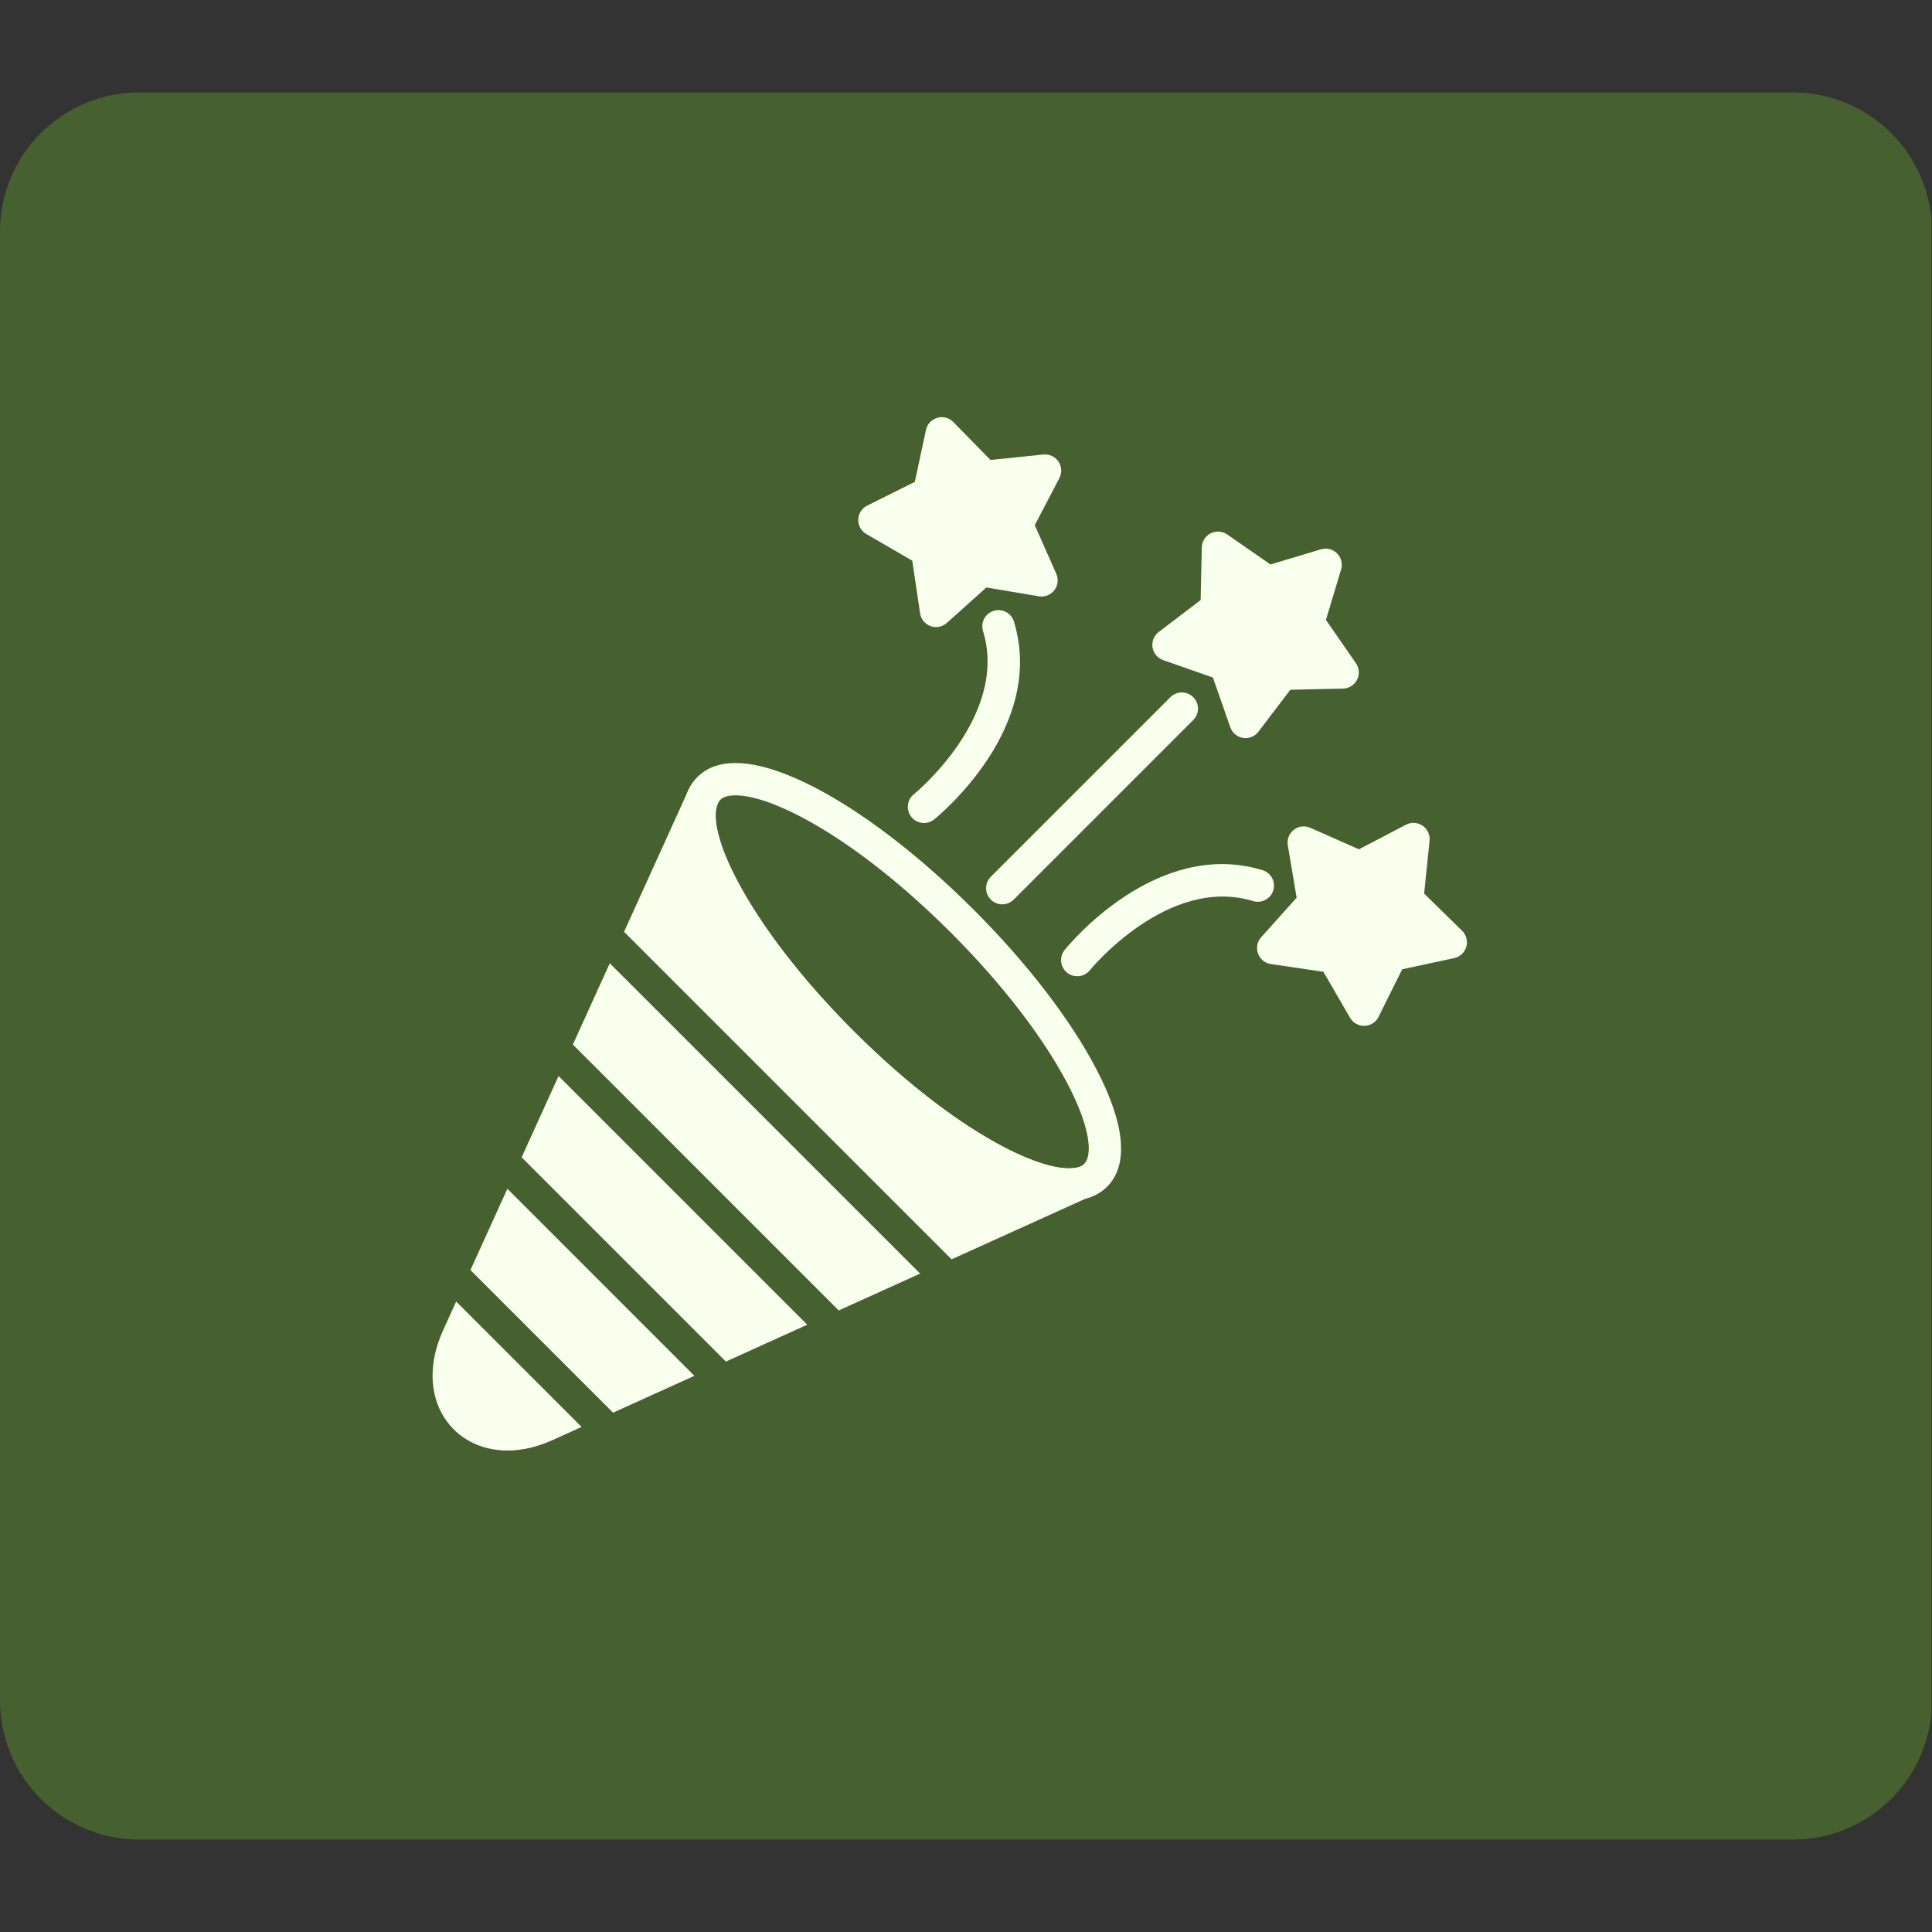 <svg xmlns="http://www.w3.org/2000/svg" xmlns:xlink="http://www.w3.org/1999/xlink" width="500" zoomAndPan="magnify" viewBox="0 0 375 375" height="500" preserveAspectRatio="xMidYMid meet"><rect x="0" y="0" width="375" height="375" fill="#333333" stroke="none"/><defs><clipPath id="3fec284e8a"><path d="M 0 17.941 L 375 17.941 L 375 357.059 L 0 357.059 Z M 0 17.941 " clip-rule="nonzero"></path></clipPath><clipPath id="495f22511b"><path d="M 27 17.941 L 348 17.941 C 355.16 17.941 362.027 20.785 367.094 25.848 C 372.156 30.91 375 37.777 375 44.941 L 375 330.059 C 375 337.223 372.156 344.09 367.094 349.152 C 362.027 354.215 355.16 357.059 348 357.059 L 27 357.059 C 19.84 357.059 12.973 354.215 7.906 349.152 C 2.844 344.09 0 337.223 0 330.059 L 0 44.941 C 0 37.777 2.844 30.91 7.906 25.848 C 12.973 20.785 19.84 17.941 27 17.941 Z M 27 17.941 " clip-rule="nonzero"></path></clipPath><clipPath id="fed2686e1c"><path d="M 83.199 151 L 213 151 L 213 281.66 L 83.199 281.66 Z M 83.199 151 " clip-rule="nonzero"></path></clipPath><clipPath id="a3c0ca99b0"><path d="M 166 80.66 L 206 80.66 L 206 122 L 166 122 Z M 166 80.66 " clip-rule="nonzero"></path></clipPath><clipPath id="b4130e9e6a"><path d="M 243 159 L 284.949 159 L 284.949 200 L 243 200 Z M 243 159 " clip-rule="nonzero"></path></clipPath></defs><g clip-path="url(#3fec284e8a)"><g clip-path="url(#495f22511b)"><path fill="#47602f" d="M 0 17.941 L 374.887 17.941 L 374.887 357.059 L 0 357.059 Z M 0 17.941 " fill-opacity="1" fill-rule="nonzero"></path></g></g><g clip-path="url(#fed2686e1c)"><path fill="#f8ffec" d="M 98.504 281.547 C 93.324 281.547 88.867 279.238 86.27 275.211 C 83.297 270.602 83.191 264.426 85.98 258.27 L 88.543 252.625 L 112.887 276.965 L 107.238 279.523 C 104.277 280.867 101.34 281.547 98.504 281.547 Z M 91.312 246.52 L 98.48 230.738 L 134.785 267.047 L 118.992 274.199 Z M 101.25 224.637 L 108.418 208.855 L 156.691 257.125 L 140.895 264.281 Z M 111.191 202.75 L 118.359 186.969 L 178.594 247.203 L 162.797 254.359 Z M 121.129 180.863 L 133.5 153.621 C 134.207 152.066 136.023 151.363 137.59 152.035 C 139.16 152.707 139.902 154.512 139.262 156.094 C 136.824 162.129 146.211 180.664 165.625 200.074 C 183.973 218.422 200.18 226.781 207.473 226.781 C 208.023 226.781 208.523 226.73 208.957 226.637 C 210.527 226.293 212.102 227.188 212.609 228.711 C 213.113 230.234 212.387 231.895 210.926 232.559 L 184.699 244.438 Z M 121.129 180.863 " fill-opacity="1" fill-rule="evenodd"></path></g><path fill="#f8ffec" d="M 207.473 233.055 C 196.691 233.055 178.527 221.852 161.188 204.512 C 150.941 194.266 142.535 183.348 137.516 173.773 C 131.863 162.996 131.121 155.059 135.363 150.816 C 137.164 149.016 139.656 148.102 142.773 148.102 C 153.555 148.102 171.723 159.305 189.059 176.641 C 199.305 186.887 207.715 197.805 212.734 207.383 C 218.387 218.156 219.129 226.098 214.887 230.34 C 213.082 232.145 210.59 233.055 207.473 233.055 Z M 142.773 154.379 C 141.383 154.379 140.379 154.672 139.801 155.254 C 138.312 156.742 138.277 161.719 143.07 170.859 C 147.805 179.891 155.816 190.266 165.629 200.078 C 183.973 218.426 200.18 226.781 207.477 226.781 C 208.867 226.781 209.867 226.484 210.449 225.906 C 211.934 224.418 211.969 219.441 207.18 210.301 C 202.441 201.27 194.434 190.891 184.621 181.082 C 166.273 162.734 150.066 154.379 142.773 154.379 Z M 142.773 154.379 " fill-opacity="1" fill-rule="evenodd"></path><path fill="#f8ffec" d="M 194.539 175.531 C 193.734 175.531 192.934 175.223 192.32 174.613 C 191.098 173.387 191.098 171.398 192.32 170.172 L 227.172 135.32 C 228.398 134.098 230.383 134.098 231.609 135.32 C 232.836 136.547 232.836 138.535 231.609 139.758 L 196.758 174.613 C 196.145 175.223 195.34 175.531 194.539 175.531 Z M 194.539 175.531 " fill-opacity="1" fill-rule="evenodd"></path><path fill="#f8ffec" d="M 241.762 143.266 C 241.602 143.266 241.438 143.254 241.273 143.227 C 240.133 143.047 239.184 142.254 238.801 141.164 L 235.422 131.508 L 225.766 128.129 C 224.676 127.75 223.887 126.801 223.703 125.66 C 223.523 124.52 223.984 123.371 224.902 122.672 L 233.043 116.473 L 233.27 106.246 C 233.297 105.09 233.953 104.043 234.984 103.52 C 236.008 102.996 237.246 103.078 238.195 103.738 L 246.602 109.562 L 256.398 106.621 C 257.512 106.289 258.707 106.59 259.52 107.406 C 260.34 108.223 260.641 109.422 260.309 110.527 L 257.363 120.324 L 263.188 128.734 C 263.848 129.684 263.93 130.918 263.406 131.945 C 262.883 132.973 261.836 133.629 260.68 133.656 L 250.453 133.883 L 244.258 142.027 C 243.66 142.816 242.73 143.266 241.762 143.266 Z M 241.762 143.266 " fill-opacity="1" fill-rule="evenodd"></path><path fill="#f8ffec" d="M 179.352 159.746 C 178.434 159.746 177.523 159.344 176.902 158.574 C 175.816 157.223 176.031 155.25 177.379 154.164 C 177.57 154.012 195.852 139 190.805 122.473 C 190.297 120.816 191.23 119.062 192.887 118.559 C 194.547 118.055 196.297 118.984 196.801 120.641 C 203.098 141.246 182.203 158.336 181.312 159.055 C 180.734 159.52 180.043 159.746 179.352 159.746 Z M 179.352 159.746 " fill-opacity="1" fill-rule="evenodd"></path><g clip-path="url(#a3c0ca99b0)"><path fill="#f8ffec" d="M 181.688 121.715 C 181.332 121.715 180.969 121.656 180.625 121.527 C 179.539 121.137 178.754 120.18 178.586 119.039 L 177.074 108.832 L 168.148 103.652 C 167.148 103.074 166.547 101.992 166.586 100.84 C 166.621 99.684 167.293 98.645 168.324 98.133 L 177.562 93.535 L 179.73 83.449 C 179.973 82.32 180.816 81.418 181.926 81.094 C 183.031 80.777 184.23 81.086 185.035 81.91 L 192.258 89.277 L 202.523 88.223 C 203.668 88.113 204.793 88.629 205.441 89.582 C 206.086 90.539 206.16 91.773 205.625 92.797 L 200.848 101.941 L 205.027 111.375 C 205.492 112.434 205.344 113.66 204.637 114.57 C 203.93 115.484 202.777 115.93 201.637 115.742 L 191.461 114.027 L 183.777 120.914 C 183.199 121.438 182.449 121.715 181.688 121.715 Z M 181.688 121.715 " fill-opacity="1" fill-rule="evenodd"></path></g><path fill="#f8ffec" d="M 209.094 189.488 C 208.402 189.488 207.703 189.262 207.125 188.793 C 205.777 187.707 205.562 185.738 206.648 184.387 C 207.367 183.496 224.445 162.609 245.059 168.898 C 246.719 169.402 247.648 171.156 247.145 172.812 C 246.637 174.469 244.879 175.406 243.23 174.898 C 226.707 169.855 211.684 188.137 211.539 188.32 C 210.918 189.09 210.008 189.488 209.094 189.488 Z M 209.094 189.488 " fill-opacity="1" fill-rule="evenodd"></path><g clip-path="url(#b4130e9e6a)"><path fill="#f8ffec" d="M 264.762 199.117 C 263.648 199.117 262.613 198.523 262.051 197.555 L 256.871 188.629 L 246.664 187.117 C 245.523 186.949 244.566 186.164 244.176 185.078 C 243.781 183.992 244.016 182.781 244.789 181.922 L 251.676 174.238 L 249.961 164.062 C 249.77 162.926 250.219 161.773 251.133 161.066 C 252.043 160.355 253.273 160.207 254.324 160.672 L 263.762 164.848 L 272.906 160.074 C 273.93 159.539 275.164 159.613 276.121 160.262 C 277.074 160.906 277.598 162.027 277.48 163.18 L 276.426 173.441 L 283.793 180.664 C 284.617 181.473 284.93 182.668 284.609 183.777 C 284.289 184.887 283.383 185.727 282.254 185.969 L 272.168 188.137 L 267.574 197.375 C 267.062 198.41 266.023 199.078 264.867 199.113 C 264.832 199.117 264.797 199.117 264.762 199.117 Z M 264.762 199.117 " fill-opacity="1" fill-rule="evenodd"></path></g></svg>